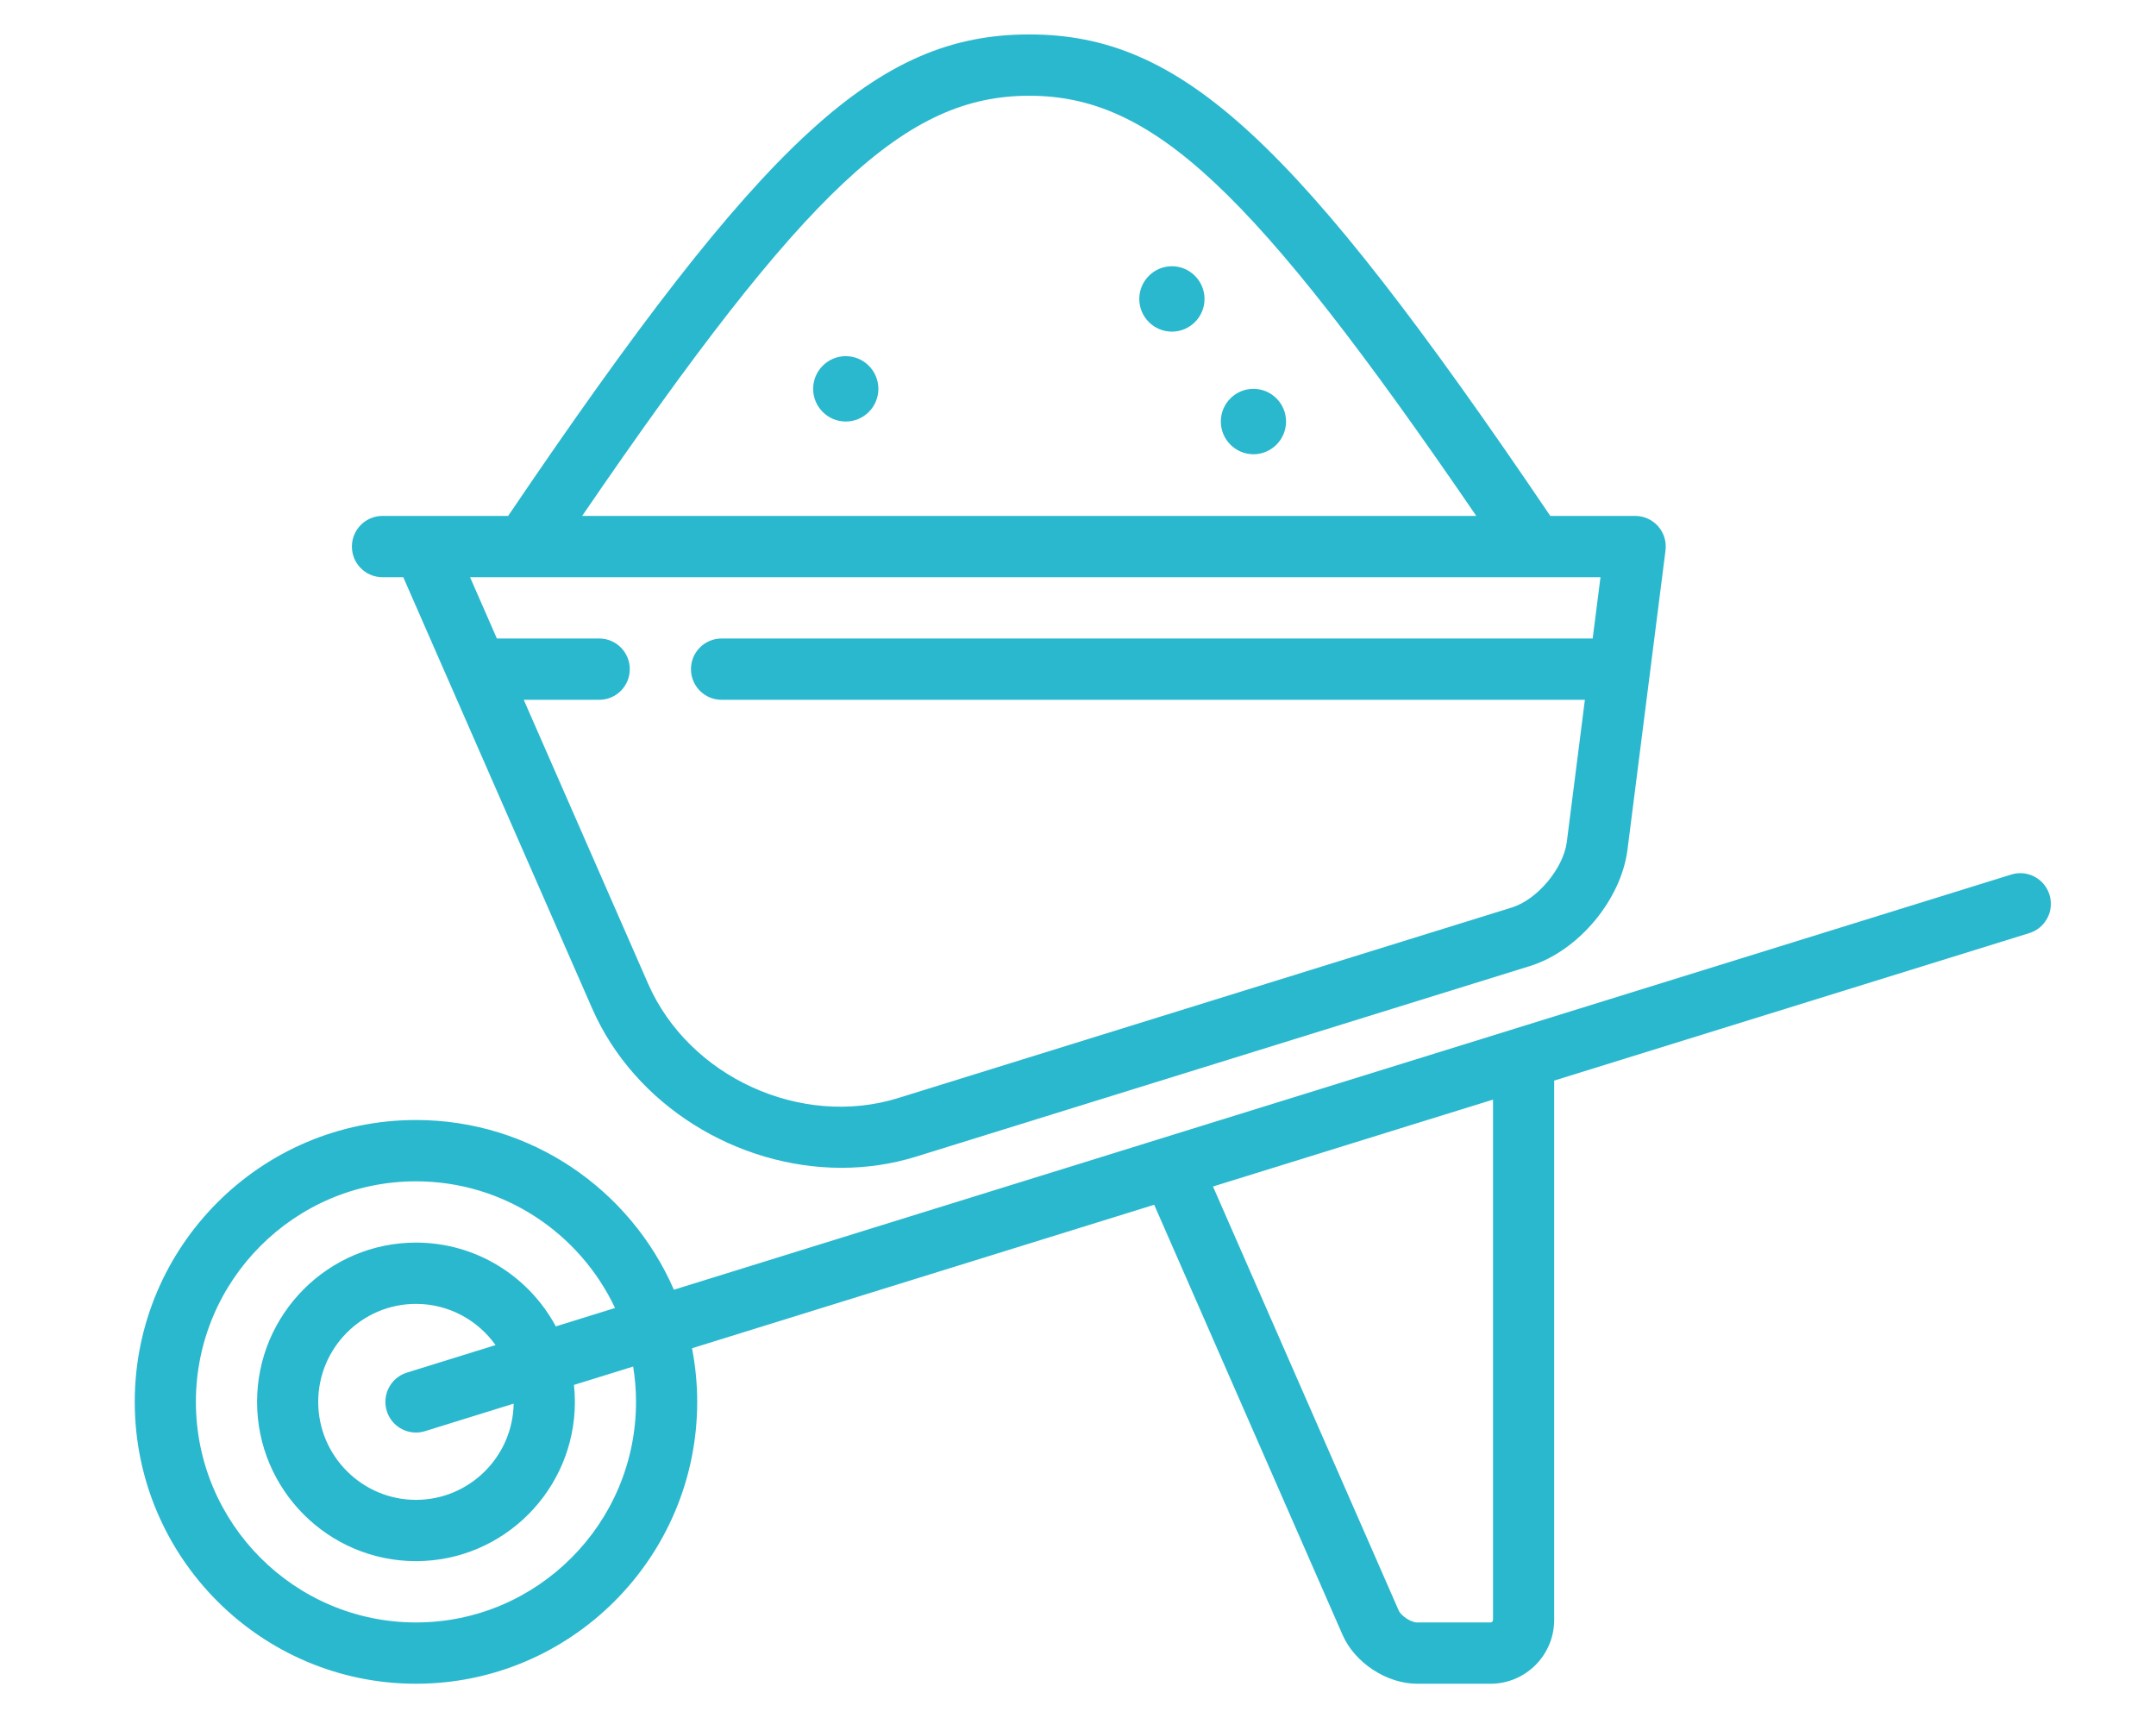 <?xml version="1.0" encoding="UTF-8" standalone="no"?>
<svg width="64px" height="51px" viewBox="0 0 64 51" version="1.1" xmlns="http://www.w3.org/2000/svg" xmlns:xlink="http://www.w3.org/1999/xlink" xmlns:sketch="http://www.bohemiancoding.com/sketch/ns">
    <!-- Generator: Sketch 3.4.3 (16044) - http://www.bohemiancoding.com/sketch -->
    <title>Desktop HD</title>
    <desc>Created with Sketch.</desc>
    <defs></defs>
    <g id="Welcome" stroke="none" stroke-width="1" fill="none" fill-rule="evenodd" sketch:type="MSPage">
        <g id="Desktop-HD" sketch:type="MSArtboardGroup" transform="translate(-687, -1337)" fill="#2AB8CE">
            <g id="barrow4" sketch:type="MSLayerGroup" transform="translate(691, 1338)">
                <g id="Group" sketch:type="MSShapeGroup">
                    <path d="M7.353,16.133 L7.971,16.133 L9.32,19.214 C9.321,19.216 9.322,19.218 9.323,19.22 L13.577,28.931 C14.842,31.821 17.89,33.664 20.979,33.664 C21.723,33.664 22.469,33.557 23.193,33.332 L41.416,27.675 C42.85,27.23 44.121,25.713 44.311,24.222 L45.44,15.339 C45.473,15.08 45.394,14.818 45.221,14.622 C45.049,14.426 44.801,14.314 44.54,14.314 L42.02,14.314 C34.433,3.108 31.075,0.022 26.552,0.022 C22.028,0.022 18.671,3.108 11.084,14.314 L7.353,14.314 C6.852,14.314 6.446,14.721 6.446,15.224 C6.446,15.726 6.852,16.133 7.353,16.133 L7.353,16.133 Z M26.552,1.842 C30.201,1.842 33.156,4.566 39.823,14.314 L13.281,14.314 C19.948,4.566 22.903,1.842 26.552,1.842 L26.552,1.842 Z M11.562,16.133 L41.537,16.133 L43.51,16.133 L43.278,17.953 L17.418,17.953 C16.917,17.953 16.511,18.36 16.511,18.862 C16.511,19.365 16.917,19.772 17.418,19.772 L43.047,19.772 L42.51,23.992 C42.41,24.776 41.633,25.703 40.879,25.937 L22.656,31.595 C19.777,32.488 16.45,30.966 15.239,28.2 L11.547,19.772 L13.788,19.772 C14.289,19.772 14.695,19.365 14.695,18.862 C14.695,18.36 14.289,17.953 13.788,17.953 L10.75,17.953 L9.953,16.133 L11.562,16.133 L11.562,16.133 Z" id="Shape"></path>
                    <path d="M56.838,25.559 C56.69,25.079 56.182,24.81 55.703,24.959 L16.004,37.283 C14.718,34.321 11.771,32.245 8.348,32.245 C3.745,32.245 0,35.999 0,40.612 C0,45.225 3.745,48.978 8.348,48.978 C12.951,48.978 16.696,45.225 16.696,40.612 C16.696,40.067 16.642,39.536 16.542,39.02 L30.262,34.761 L35.856,47.533 C36.217,48.357 37.166,48.978 38.064,48.978 L40.246,48.978 C41.288,48.978 42.135,48.129 42.135,47.085 L42.135,31.075 L56.24,26.697 C56.719,26.548 56.987,26.039 56.838,25.559 L56.838,25.559 Z M7.481,40.881 C7.601,41.271 7.96,41.522 8.348,41.522 C8.436,41.522 8.527,41.508 8.616,41.481 L11.248,40.664 C11.221,42.243 9.931,43.52 8.348,43.52 C6.748,43.52 5.446,42.215 5.446,40.612 C5.446,39.008 6.748,37.703 8.348,37.703 C9.321,37.703 10.184,38.187 10.71,38.926 L8.079,39.743 C7.6,39.891 7.333,40.401 7.481,40.881 L7.481,40.881 Z M8.348,35.884 C5.747,35.884 3.631,38.005 3.631,40.612 C3.631,43.219 5.747,45.339 8.348,45.339 C10.949,45.339 13.065,43.219 13.065,40.612 C13.065,40.442 13.056,40.274 13.038,40.108 L14.795,39.563 C14.85,39.904 14.88,40.255 14.88,40.612 C14.88,44.222 11.95,47.159 8.348,47.159 C4.746,47.159 1.815,44.222 1.815,40.612 C1.815,37.002 4.746,34.065 8.348,34.065 C10.956,34.065 13.211,35.605 14.257,37.825 L12.5,38.371 C11.702,36.891 10.14,35.884 8.348,35.884 L8.348,35.884 Z M40.32,47.085 C40.32,47.123 40.285,47.159 40.246,47.159 L38.064,47.159 C37.886,47.159 37.59,46.965 37.519,46.802 L32.007,34.219 L40.32,31.639 L40.32,47.085 L40.32,47.085 Z" id="Shape"></path>
                    <path d="M33.208,12.483 C33.742,12.483 34.176,12.047 34.176,11.512 C34.176,10.977 33.742,10.542 33.208,10.542 C32.674,10.542 32.24,10.977 32.24,11.512 C32.24,12.047 32.674,12.483 33.208,12.483 L33.208,12.483 Z" id="Shape"></path>
                    <path d="M30.787,8.844 C31.321,8.844 31.756,8.409 31.756,7.874 C31.756,7.339 31.321,6.903 30.787,6.903 C30.254,6.903 29.819,7.339 29.819,7.874 C29.819,8.409 30.254,8.844 30.787,8.844 L30.787,8.844 Z" id="Shape"></path>
                    <path d="M21.106,11.512 C21.64,11.512 22.074,11.077 22.074,10.542 C22.074,10.007 21.64,9.572 21.106,9.572 C20.572,9.572 20.138,10.007 20.138,10.542 C20.138,11.077 20.572,11.512 21.106,11.512 L21.106,11.512 Z" id="Shape"></path>
                </g>
            </g>
        </g>
    </g>
</svg>
